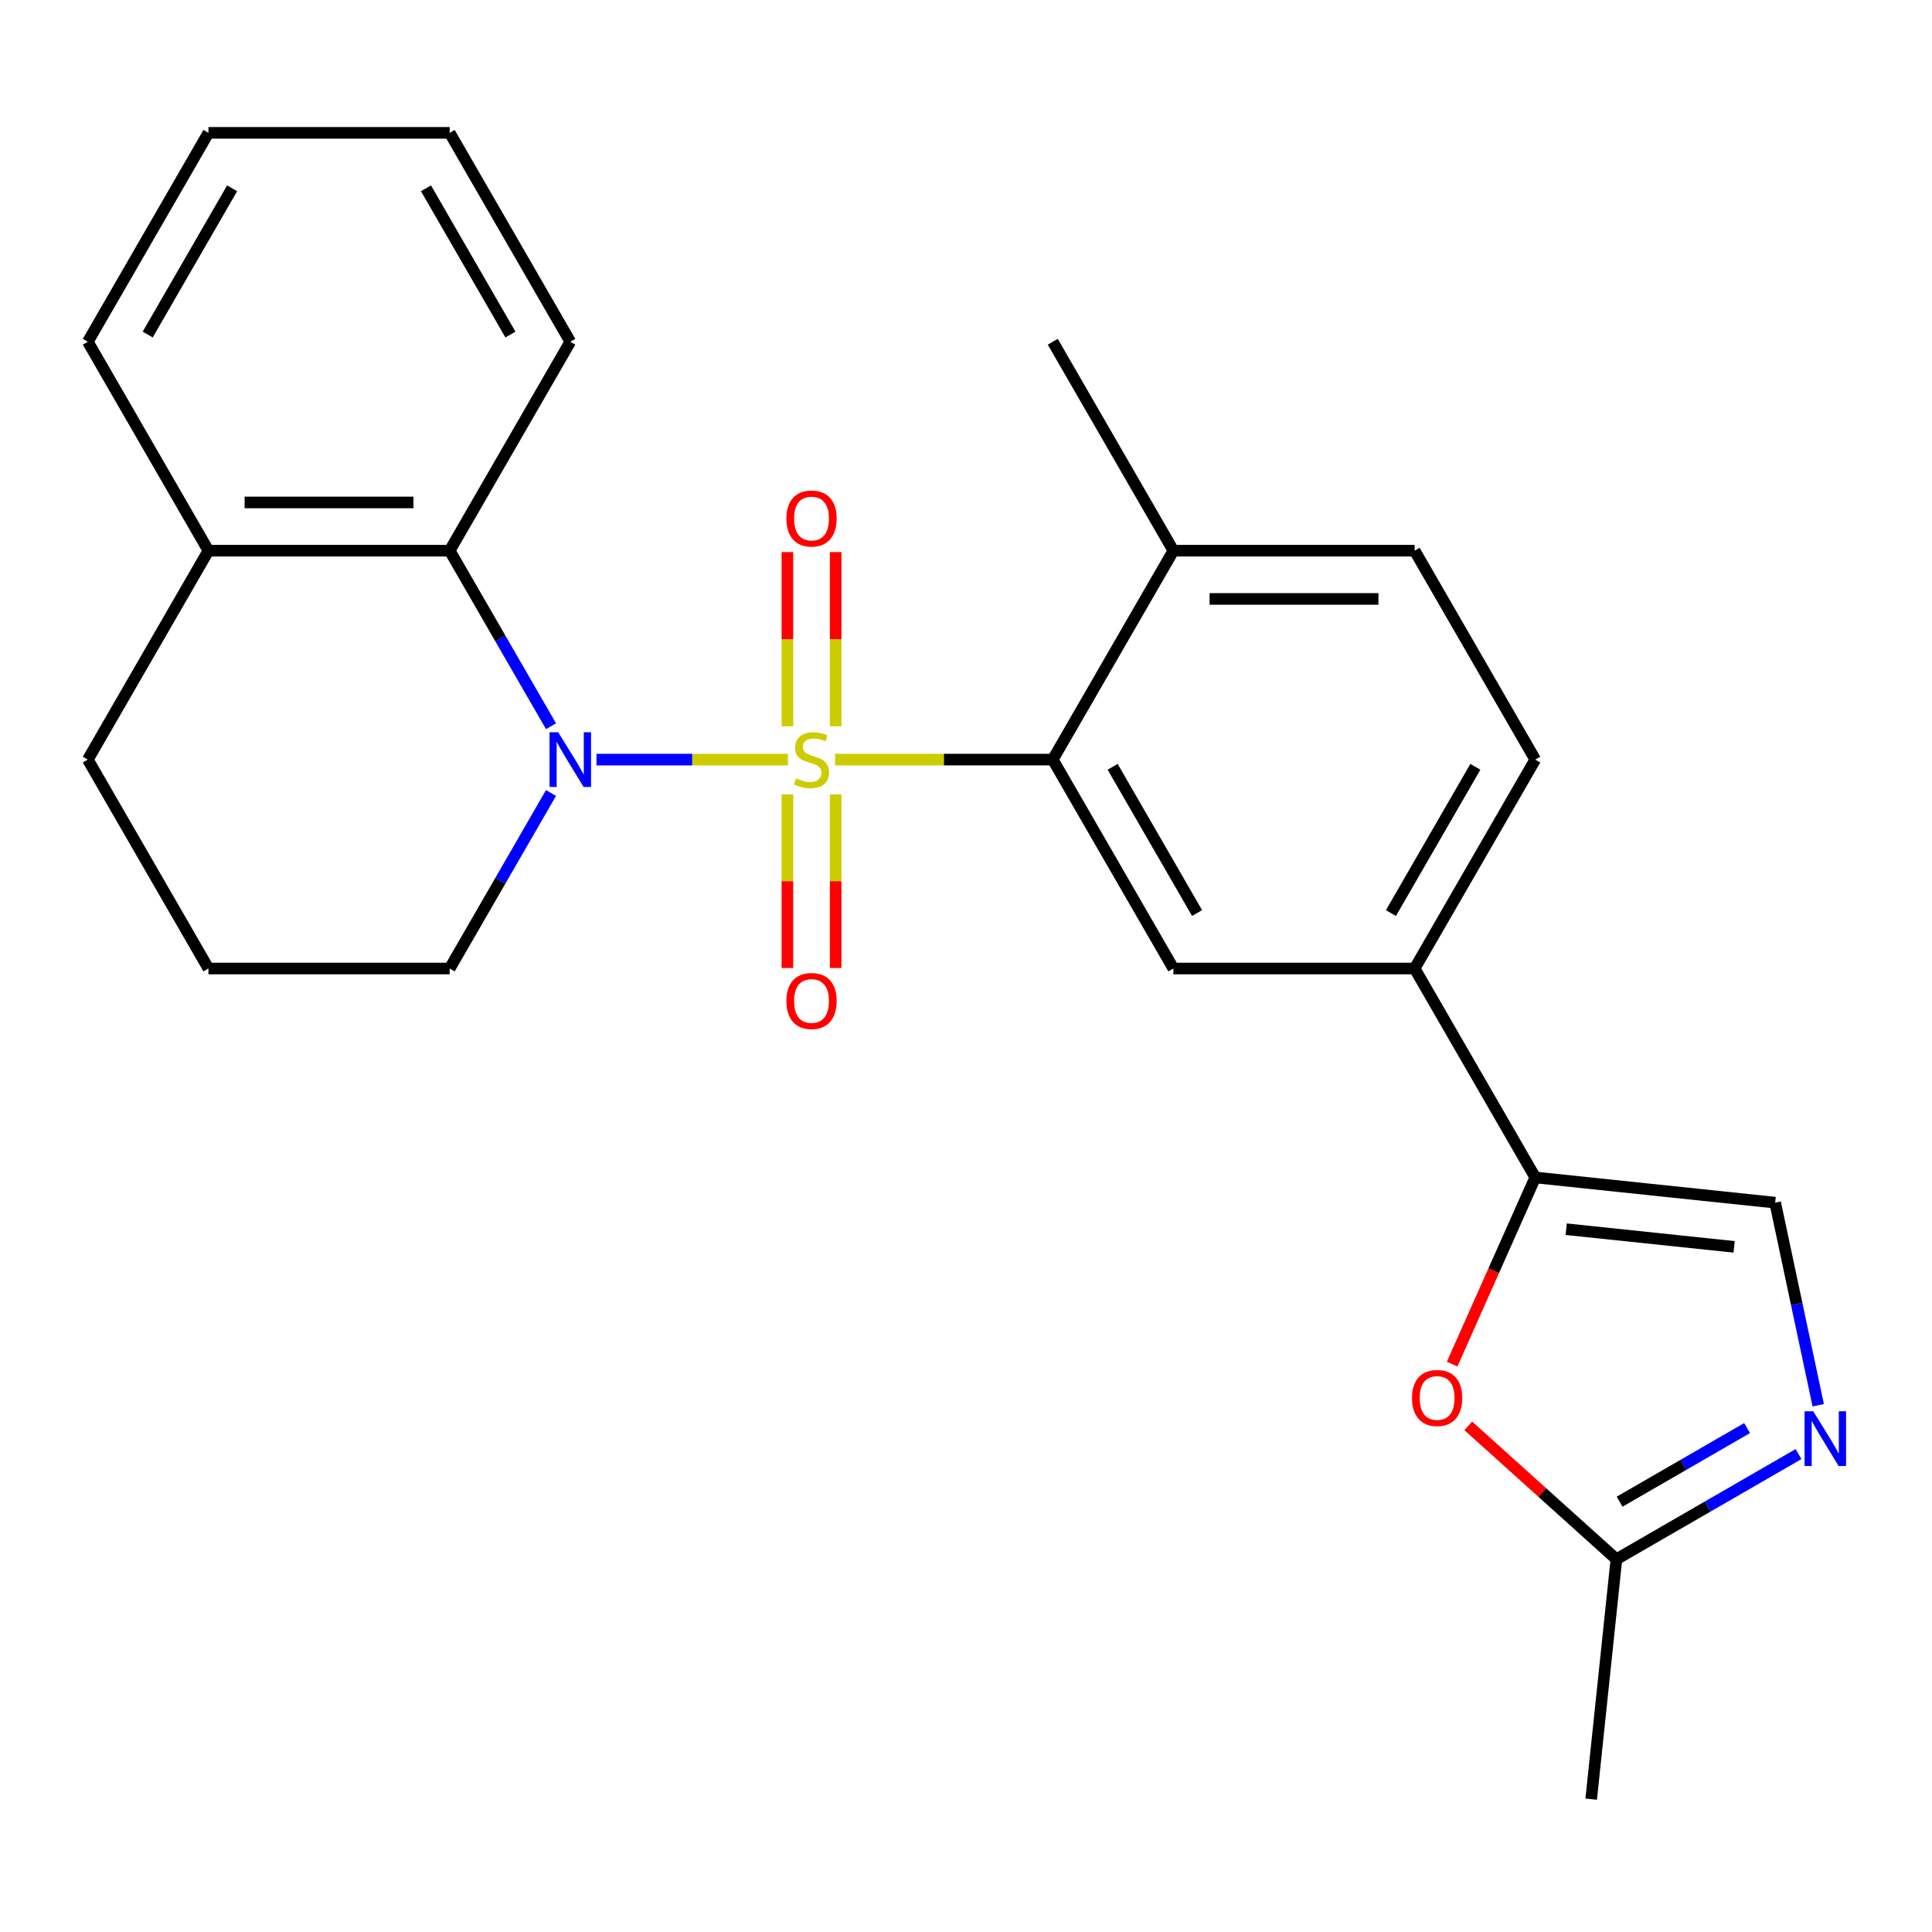 <?xml version='1.0' encoding='iso-8859-1'?>
<svg version='1.1' baseProfile='full'
              xmlns='http://www.w3.org/2000/svg'
                      xmlns:rdkit='http://www.rdkit.org/xml'
                      xmlns:xlink='http://www.w3.org/1999/xlink'
                  xml:space='preserve'
width='1000px' height='1000px' viewBox='0 0 1000 1000'>
<!-- END OF HEADER -->
<rect style='opacity:1.0;fill:#FFFFFF;stroke:none' width='1000' height='1000' x='0' y='0'> </rect>
<path class='bond-0' d='M 407.846,393.168 L 358.293,393.168' style='fill:none;fill-rule:evenodd;stroke:#CCCC00;stroke-width:6px;stroke-linecap:butt;stroke-linejoin:miter;stroke-opacity:1' />
<path class='bond-0' d='M 358.293,393.168 L 308.74,393.168' style='fill:none;fill-rule:evenodd;stroke:#0000FF;stroke-width:6px;stroke-linecap:butt;stroke-linejoin:miter;stroke-opacity:1' />
<path class='bond-1' d='M 432.25,393.168 L 488.581,393.168' style='fill:none;fill-rule:evenodd;stroke:#CCCC00;stroke-width:6px;stroke-linecap:butt;stroke-linejoin:miter;stroke-opacity:1' />
<path class='bond-1' d='M 488.581,393.168 L 544.913,393.168' style='fill:none;fill-rule:evenodd;stroke:#000000;stroke-width:6px;stroke-linecap:butt;stroke-linejoin:miter;stroke-opacity:1' />
<path class='bond-10' d='M 432.535,375.926 L 432.535,330.84' style='fill:none;fill-rule:evenodd;stroke:#CCCC00;stroke-width:6px;stroke-linecap:butt;stroke-linejoin:miter;stroke-opacity:1' />
<path class='bond-10' d='M 432.535,330.84 L 432.535,285.754' style='fill:none;fill-rule:evenodd;stroke:#FF0000;stroke-width:6px;stroke-linecap:butt;stroke-linejoin:miter;stroke-opacity:1' />
<path class='bond-10' d='M 407.562,375.926 L 407.562,330.84' style='fill:none;fill-rule:evenodd;stroke:#CCCC00;stroke-width:6px;stroke-linecap:butt;stroke-linejoin:miter;stroke-opacity:1' />
<path class='bond-10' d='M 407.562,330.84 L 407.562,285.754' style='fill:none;fill-rule:evenodd;stroke:#FF0000;stroke-width:6px;stroke-linecap:butt;stroke-linejoin:miter;stroke-opacity:1' />
<path class='bond-11' d='M 407.562,411.169 L 407.562,456.105' style='fill:none;fill-rule:evenodd;stroke:#CCCC00;stroke-width:6px;stroke-linecap:butt;stroke-linejoin:miter;stroke-opacity:1' />
<path class='bond-11' d='M 407.562,456.105 L 407.562,501.041' style='fill:none;fill-rule:evenodd;stroke:#FF0000;stroke-width:6px;stroke-linecap:butt;stroke-linejoin:miter;stroke-opacity:1' />
<path class='bond-11' d='M 432.535,411.169 L 432.535,456.105' style='fill:none;fill-rule:evenodd;stroke:#CCCC00;stroke-width:6px;stroke-linecap:butt;stroke-linejoin:miter;stroke-opacity:1' />
<path class='bond-11' d='M 432.535,456.105 L 432.535,501.041' style='fill:none;fill-rule:evenodd;stroke:#FF0000;stroke-width:6px;stroke-linecap:butt;stroke-linejoin:miter;stroke-opacity:1' />
<path class='bond-4' d='M 285.206,375.886 L 258.979,330.459' style='fill:none;fill-rule:evenodd;stroke:#0000FF;stroke-width:6px;stroke-linecap:butt;stroke-linejoin:miter;stroke-opacity:1' />
<path class='bond-4' d='M 258.979,330.459 L 232.751,285.032' style='fill:none;fill-rule:evenodd;stroke:#000000;stroke-width:6px;stroke-linecap:butt;stroke-linejoin:miter;stroke-opacity:1' />
<path class='bond-16' d='M 285.206,410.449 L 258.979,455.876' style='fill:none;fill-rule:evenodd;stroke:#0000FF;stroke-width:6px;stroke-linecap:butt;stroke-linejoin:miter;stroke-opacity:1' />
<path class='bond-16' d='M 258.979,455.876 L 232.751,501.303' style='fill:none;fill-rule:evenodd;stroke:#000000;stroke-width:6px;stroke-linecap:butt;stroke-linejoin:miter;stroke-opacity:1' />
<path class='bond-6' d='M 544.913,393.168 L 607.345,501.303' style='fill:none;fill-rule:evenodd;stroke:#000000;stroke-width:6px;stroke-linecap:butt;stroke-linejoin:miter;stroke-opacity:1' />
<path class='bond-6' d='M 575.905,396.902 L 619.607,472.597' style='fill:none;fill-rule:evenodd;stroke:#000000;stroke-width:6px;stroke-linecap:butt;stroke-linejoin:miter;stroke-opacity:1' />
<path class='bond-12' d='M 544.913,393.168 L 607.345,285.032' style='fill:none;fill-rule:evenodd;stroke:#000000;stroke-width:6px;stroke-linecap:butt;stroke-linejoin:miter;stroke-opacity:1' />
<path class='bond-2' d='M 794.642,609.439 L 732.209,501.303' style='fill:none;fill-rule:evenodd;stroke:#000000;stroke-width:6px;stroke-linecap:butt;stroke-linejoin:miter;stroke-opacity:1' />
<path class='bond-5' d='M 794.642,609.439 L 773.131,657.753' style='fill:none;fill-rule:evenodd;stroke:#000000;stroke-width:6px;stroke-linecap:butt;stroke-linejoin:miter;stroke-opacity:1' />
<path class='bond-5' d='M 773.131,657.753 L 751.62,706.067' style='fill:none;fill-rule:evenodd;stroke:#FF0000;stroke-width:6px;stroke-linecap:butt;stroke-linejoin:miter;stroke-opacity:1' />
<path class='bond-7' d='M 794.642,609.439 L 918.822,622.491' style='fill:none;fill-rule:evenodd;stroke:#000000;stroke-width:6px;stroke-linecap:butt;stroke-linejoin:miter;stroke-opacity:1' />
<path class='bond-7' d='M 810.658,636.233 L 897.585,645.37' style='fill:none;fill-rule:evenodd;stroke:#000000;stroke-width:6px;stroke-linecap:butt;stroke-linejoin:miter;stroke-opacity:1' />
<path class='bond-3' d='M 941.11,727.346 L 929.966,674.918' style='fill:none;fill-rule:evenodd;stroke:#0000FF;stroke-width:6px;stroke-linecap:butt;stroke-linejoin:miter;stroke-opacity:1' />
<path class='bond-3' d='M 929.966,674.918 L 918.822,622.491' style='fill:none;fill-rule:evenodd;stroke:#000000;stroke-width:6px;stroke-linecap:butt;stroke-linejoin:miter;stroke-opacity:1' />
<path class='bond-28' d='M 930.921,752.63 L 883.784,779.845' style='fill:none;fill-rule:evenodd;stroke:#0000FF;stroke-width:6px;stroke-linecap:butt;stroke-linejoin:miter;stroke-opacity:1' />
<path class='bond-28' d='M 883.784,779.845 L 836.647,807.059' style='fill:none;fill-rule:evenodd;stroke:#000000;stroke-width:6px;stroke-linecap:butt;stroke-linejoin:miter;stroke-opacity:1' />
<path class='bond-28' d='M 904.294,739.167 L 871.298,758.218' style='fill:none;fill-rule:evenodd;stroke:#0000FF;stroke-width:6px;stroke-linecap:butt;stroke-linejoin:miter;stroke-opacity:1' />
<path class='bond-28' d='M 871.298,758.218 L 838.302,777.268' style='fill:none;fill-rule:evenodd;stroke:#000000;stroke-width:6px;stroke-linecap:butt;stroke-linejoin:miter;stroke-opacity:1' />
<path class='bond-13' d='M 232.751,285.032 L 107.887,285.032' style='fill:none;fill-rule:evenodd;stroke:#000000;stroke-width:6px;stroke-linecap:butt;stroke-linejoin:miter;stroke-opacity:1' />
<path class='bond-13' d='M 214.022,260.059 L 126.616,260.059' style='fill:none;fill-rule:evenodd;stroke:#000000;stroke-width:6px;stroke-linecap:butt;stroke-linejoin:miter;stroke-opacity:1' />
<path class='bond-17' d='M 232.751,285.032 L 295.184,176.896' style='fill:none;fill-rule:evenodd;stroke:#000000;stroke-width:6px;stroke-linecap:butt;stroke-linejoin:miter;stroke-opacity:1' />
<path class='bond-8' d='M 759.976,738.025 L 798.312,772.542' style='fill:none;fill-rule:evenodd;stroke:#FF0000;stroke-width:6px;stroke-linecap:butt;stroke-linejoin:miter;stroke-opacity:1' />
<path class='bond-8' d='M 798.312,772.542 L 836.647,807.059' style='fill:none;fill-rule:evenodd;stroke:#000000;stroke-width:6px;stroke-linecap:butt;stroke-linejoin:miter;stroke-opacity:1' />
<path class='bond-9' d='M 607.345,501.303 L 732.209,501.303' style='fill:none;fill-rule:evenodd;stroke:#000000;stroke-width:6px;stroke-linecap:butt;stroke-linejoin:miter;stroke-opacity:1' />
<path class='bond-19' d='M 836.647,807.059 L 823.595,931.24' style='fill:none;fill-rule:evenodd;stroke:#000000;stroke-width:6px;stroke-linecap:butt;stroke-linejoin:miter;stroke-opacity:1' />
<path class='bond-25' d='M 732.209,501.303 L 794.642,393.168' style='fill:none;fill-rule:evenodd;stroke:#000000;stroke-width:6px;stroke-linecap:butt;stroke-linejoin:miter;stroke-opacity:1' />
<path class='bond-25' d='M 719.947,472.597 L 763.65,396.902' style='fill:none;fill-rule:evenodd;stroke:#000000;stroke-width:6px;stroke-linecap:butt;stroke-linejoin:miter;stroke-opacity:1' />
<path class='bond-15' d='M 607.345,285.032 L 732.209,285.032' style='fill:none;fill-rule:evenodd;stroke:#000000;stroke-width:6px;stroke-linecap:butt;stroke-linejoin:miter;stroke-opacity:1' />
<path class='bond-15' d='M 626.075,310.005 L 713.48,310.005' style='fill:none;fill-rule:evenodd;stroke:#000000;stroke-width:6px;stroke-linecap:butt;stroke-linejoin:miter;stroke-opacity:1' />
<path class='bond-21' d='M 607.345,285.032 L 544.913,176.896' style='fill:none;fill-rule:evenodd;stroke:#000000;stroke-width:6px;stroke-linecap:butt;stroke-linejoin:miter;stroke-opacity:1' />
<path class='bond-22' d='M 107.887,285.032 L 45.455,176.896' style='fill:none;fill-rule:evenodd;stroke:#000000;stroke-width:6px;stroke-linecap:butt;stroke-linejoin:miter;stroke-opacity:1' />
<path class='bond-26' d='M 107.887,285.032 L 45.455,393.168' style='fill:none;fill-rule:evenodd;stroke:#000000;stroke-width:6px;stroke-linecap:butt;stroke-linejoin:miter;stroke-opacity:1' />
<path class='bond-14' d='M 794.642,393.168 L 732.209,285.032' style='fill:none;fill-rule:evenodd;stroke:#000000;stroke-width:6px;stroke-linecap:butt;stroke-linejoin:miter;stroke-opacity:1' />
<path class='bond-18' d='M 232.751,501.303 L 107.887,501.303' style='fill:none;fill-rule:evenodd;stroke:#000000;stroke-width:6px;stroke-linecap:butt;stroke-linejoin:miter;stroke-opacity:1' />
<path class='bond-23' d='M 295.184,176.896 L 232.751,68.76' style='fill:none;fill-rule:evenodd;stroke:#000000;stroke-width:6px;stroke-linecap:butt;stroke-linejoin:miter;stroke-opacity:1' />
<path class='bond-23' d='M 264.192,173.162 L 220.489,97.467' style='fill:none;fill-rule:evenodd;stroke:#000000;stroke-width:6px;stroke-linecap:butt;stroke-linejoin:miter;stroke-opacity:1' />
<path class='bond-20' d='M 107.887,501.303 L 45.455,393.168' style='fill:none;fill-rule:evenodd;stroke:#000000;stroke-width:6px;stroke-linecap:butt;stroke-linejoin:miter;stroke-opacity:1' />
<path class='bond-27' d='M 45.455,176.896 L 107.887,68.76' style='fill:none;fill-rule:evenodd;stroke:#000000;stroke-width:6px;stroke-linecap:butt;stroke-linejoin:miter;stroke-opacity:1' />
<path class='bond-27' d='M 76.447,173.162 L 120.149,97.467' style='fill:none;fill-rule:evenodd;stroke:#000000;stroke-width:6px;stroke-linecap:butt;stroke-linejoin:miter;stroke-opacity:1' />
<path class='bond-24' d='M 232.751,68.76 L 107.887,68.76' style='fill:none;fill-rule:evenodd;stroke:#000000;stroke-width:6px;stroke-linecap:butt;stroke-linejoin:miter;stroke-opacity:1' />
<path  class='atom-0' d='M 412.048 402.888
Q 412.368 403.008, 413.688 403.568
Q 415.008 404.128, 416.448 404.488
Q 417.928 404.808, 419.368 404.808
Q 422.048 404.808, 423.608 403.528
Q 425.168 402.208, 425.168 399.928
Q 425.168 398.368, 424.368 397.408
Q 423.608 396.448, 422.408 395.928
Q 421.208 395.408, 419.208 394.808
Q 416.688 394.048, 415.168 393.328
Q 413.688 392.608, 412.608 391.088
Q 411.568 389.568, 411.568 387.008
Q 411.568 383.448, 413.968 381.248
Q 416.408 379.048, 421.208 379.048
Q 424.488 379.048, 428.208 380.608
L 427.288 383.688
Q 423.888 382.288, 421.328 382.288
Q 418.568 382.288, 417.048 383.448
Q 415.528 384.568, 415.568 386.528
Q 415.568 388.048, 416.328 388.968
Q 417.128 389.888, 418.248 390.408
Q 419.408 390.928, 421.328 391.528
Q 423.888 392.328, 425.408 393.128
Q 426.928 393.928, 428.008 395.568
Q 429.128 397.168, 429.128 399.928
Q 429.128 403.848, 426.488 405.968
Q 423.888 408.048, 419.528 408.048
Q 417.008 408.048, 415.088 407.488
Q 413.208 406.968, 410.968 406.048
L 412.048 402.888
' fill='#CCCC00'/>
<path  class='atom-1' d='M 288.924 379.008
L 298.204 394.008
Q 299.124 395.488, 300.604 398.168
Q 302.084 400.848, 302.164 401.008
L 302.164 379.008
L 305.924 379.008
L 305.924 407.328
L 302.044 407.328
L 292.084 390.928
Q 290.924 389.008, 289.684 386.808
Q 288.484 384.608, 288.124 383.928
L 288.124 407.328
L 284.444 407.328
L 284.444 379.008
L 288.924 379.008
' fill='#0000FF'/>
<path  class='atom-4' d='M 938.523 730.467
L 947.803 745.467
Q 948.723 746.947, 950.203 749.627
Q 951.683 752.307, 951.763 752.467
L 951.763 730.467
L 955.523 730.467
L 955.523 758.787
L 951.643 758.787
L 941.683 742.387
Q 940.523 740.467, 939.283 738.267
Q 938.083 736.067, 937.723 735.387
L 937.723 758.787
L 934.043 758.787
L 934.043 730.467
L 938.523 730.467
' fill='#0000FF'/>
<path  class='atom-6' d='M 730.855 723.589
Q 730.855 716.789, 734.215 712.989
Q 737.575 709.189, 743.855 709.189
Q 750.135 709.189, 753.495 712.989
Q 756.855 716.789, 756.855 723.589
Q 756.855 730.469, 753.455 734.389
Q 750.055 738.269, 743.855 738.269
Q 737.615 738.269, 734.215 734.389
Q 730.855 730.509, 730.855 723.589
M 743.855 735.069
Q 748.175 735.069, 750.495 732.189
Q 752.855 729.269, 752.855 723.589
Q 752.855 718.029, 750.495 715.229
Q 748.175 712.389, 743.855 712.389
Q 739.535 712.389, 737.175 715.189
Q 734.855 717.989, 734.855 723.589
Q 734.855 729.309, 737.175 732.189
Q 739.535 735.069, 743.855 735.069
' fill='#FF0000'/>
<path  class='atom-11' d='M 407.048 268.383
Q 407.048 261.583, 410.408 257.783
Q 413.768 253.983, 420.048 253.983
Q 426.328 253.983, 429.688 257.783
Q 433.048 261.583, 433.048 268.383
Q 433.048 275.263, 429.648 279.183
Q 426.248 283.063, 420.048 283.063
Q 413.808 283.063, 410.408 279.183
Q 407.048 275.303, 407.048 268.383
M 420.048 279.863
Q 424.368 279.863, 426.688 276.983
Q 429.048 274.063, 429.048 268.383
Q 429.048 262.823, 426.688 260.023
Q 424.368 257.183, 420.048 257.183
Q 415.728 257.183, 413.368 259.983
Q 411.048 262.783, 411.048 268.383
Q 411.048 274.103, 413.368 276.983
Q 415.728 279.863, 420.048 279.863
' fill='#FF0000'/>
<path  class='atom-12' d='M 407.048 518.112
Q 407.048 511.312, 410.408 507.512
Q 413.768 503.712, 420.048 503.712
Q 426.328 503.712, 429.688 507.512
Q 433.048 511.312, 433.048 518.112
Q 433.048 524.992, 429.648 528.912
Q 426.248 532.792, 420.048 532.792
Q 413.808 532.792, 410.408 528.912
Q 407.048 525.032, 407.048 518.112
M 420.048 529.592
Q 424.368 529.592, 426.688 526.712
Q 429.048 523.792, 429.048 518.112
Q 429.048 512.552, 426.688 509.752
Q 424.368 506.912, 420.048 506.912
Q 415.728 506.912, 413.368 509.712
Q 411.048 512.512, 411.048 518.112
Q 411.048 523.832, 413.368 526.712
Q 415.728 529.592, 420.048 529.592
' fill='#FF0000'/>
</svg>
